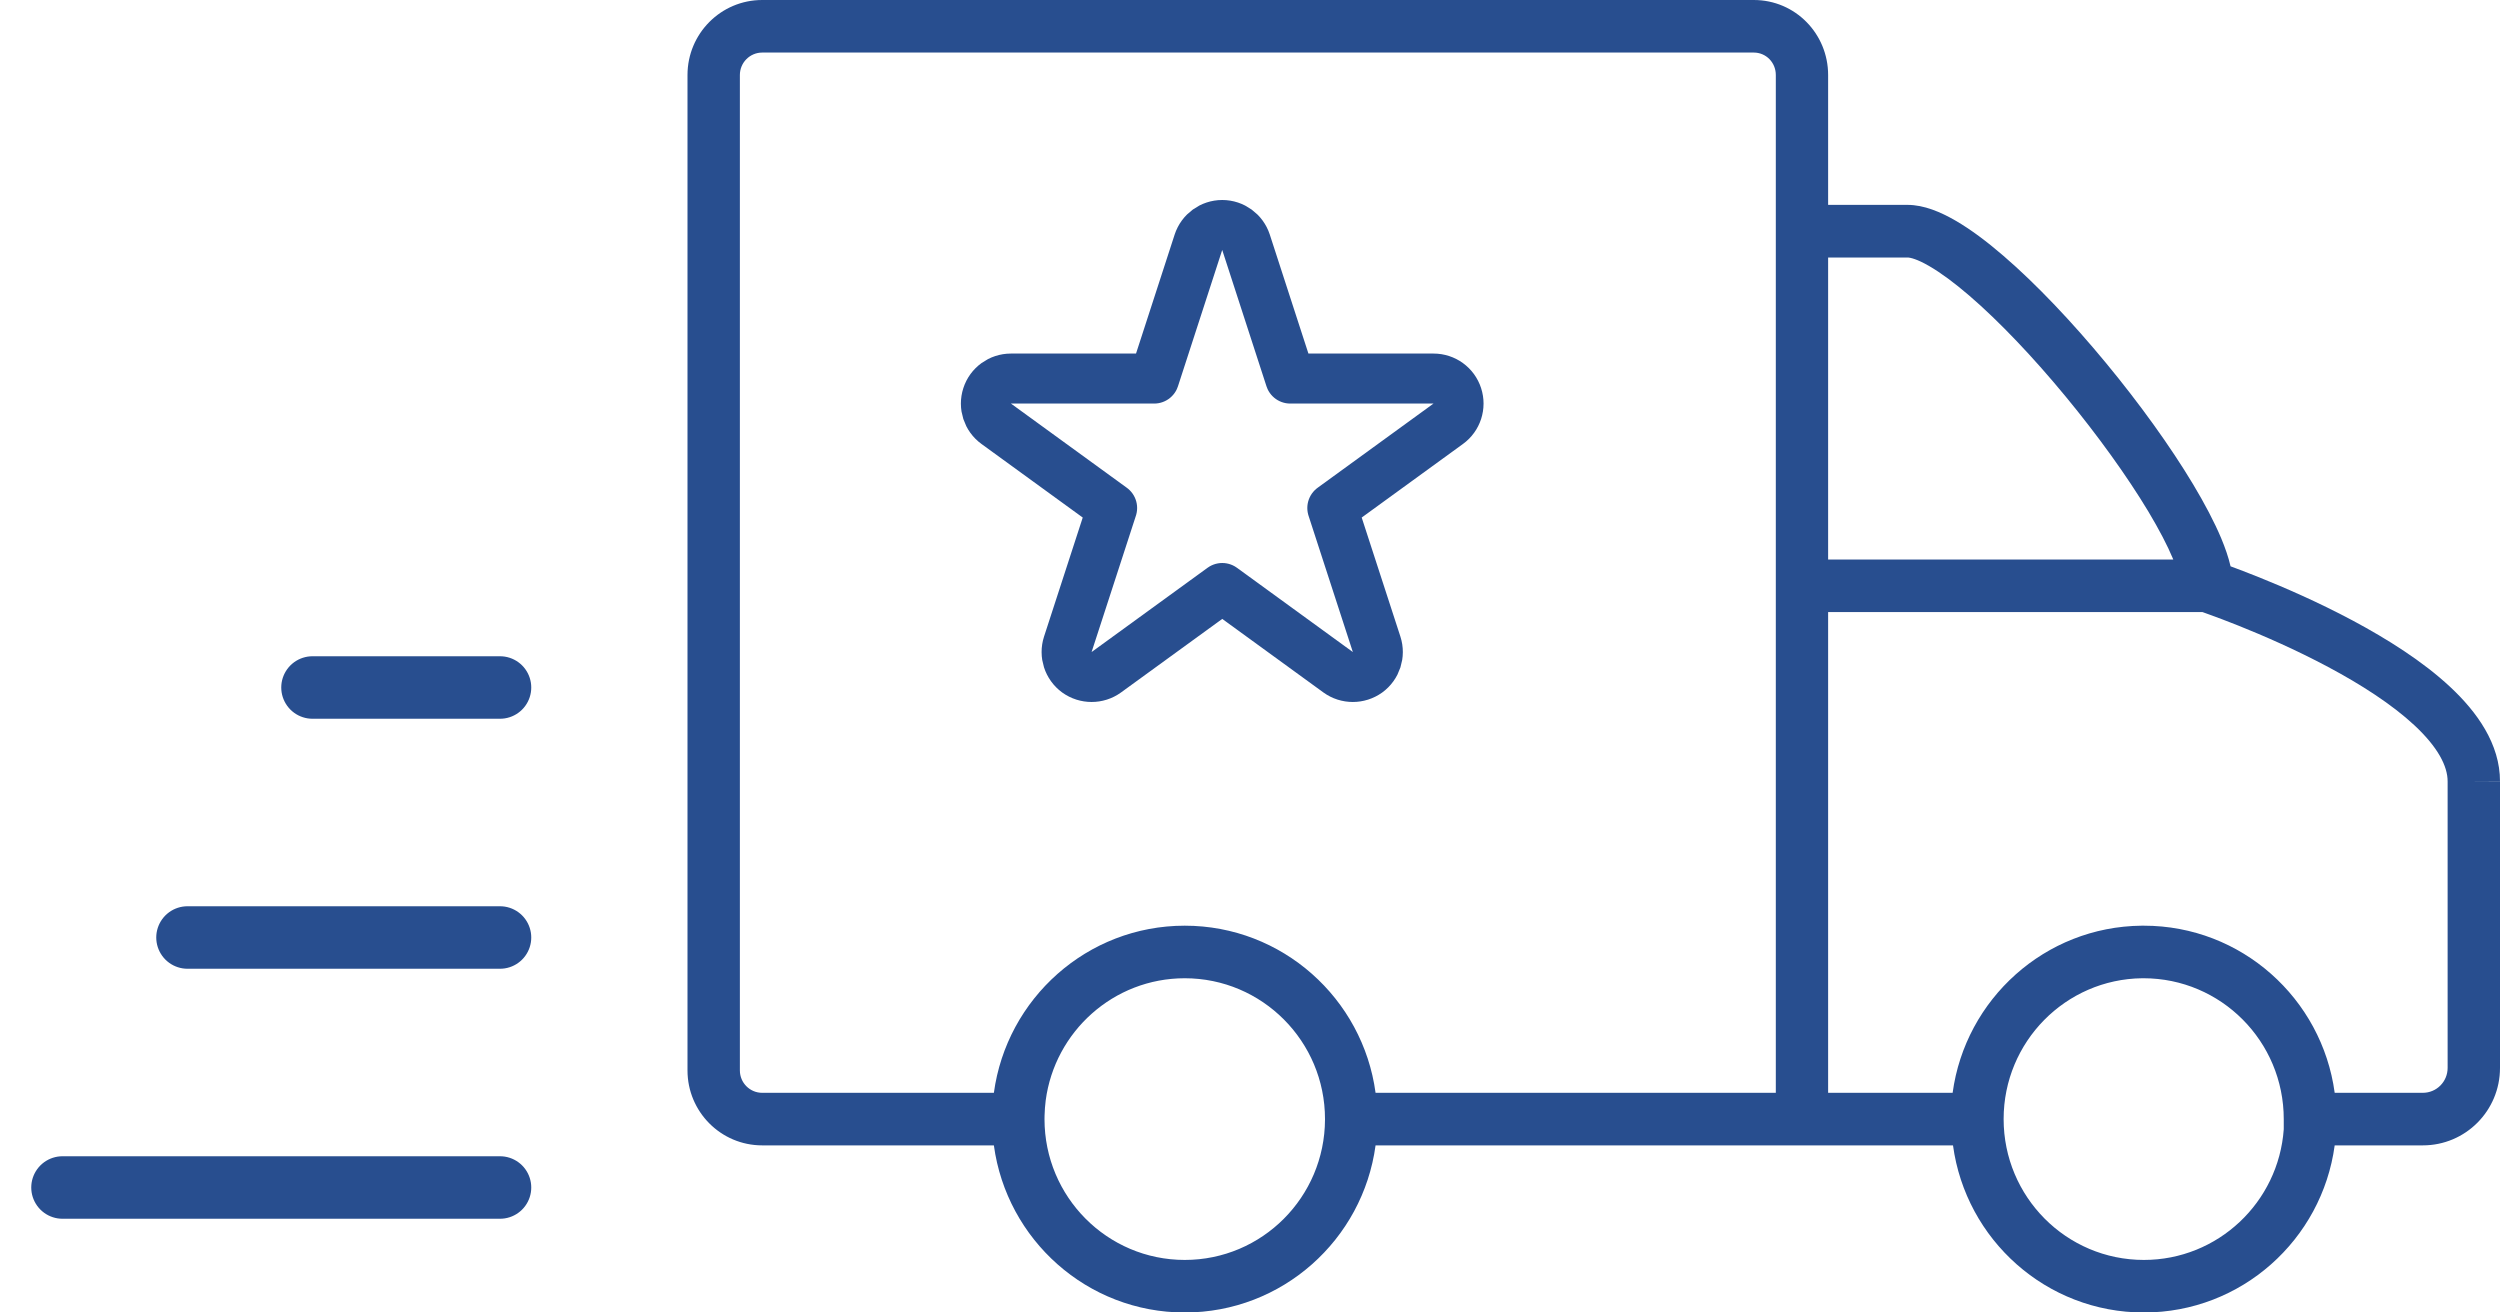 <svg width="40" height="21" viewBox="0 0 40 21" fill="none" xmlns="http://www.w3.org/2000/svg">
<path fill-rule="evenodd" clip-rule="evenodd" d="M11 1.2C11 0.537 11.535 0 12.195 0H28.061C28.725 0 29.25 0.541 29.25 1.2V3.278H30.52C30.784 3.278 31.051 3.393 31.285 3.528C31.531 3.67 31.792 3.866 32.056 4.094C32.586 4.55 33.163 5.163 33.695 5.807C34.228 6.452 34.725 7.14 35.091 7.751C35.274 8.057 35.429 8.35 35.54 8.614C35.601 8.761 35.655 8.913 35.689 9.061C35.805 9.104 35.956 9.161 36.133 9.232C36.542 9.396 37.092 9.634 37.644 9.929C38.192 10.222 38.763 10.58 39.201 10.989C39.629 11.388 40.002 11.902 40 12.506V12.505H39.581L40 12.507L40 17.086C40 17.772 39.448 18.326 38.765 18.326H37.355C37.151 19.836 35.862 21 34.302 21C32.742 21 31.453 19.836 31.248 18.326L22.009 18.326C21.805 19.836 20.516 21 18.956 21C17.396 21 16.107 19.836 15.902 18.326H12.195C11.535 18.326 11 17.789 11 17.127V1.2ZM34.296 15.652L34.275 15.652C33.048 15.666 32.058 16.67 32.058 17.905C32.058 19.15 33.062 20.159 34.302 20.159C35.486 20.159 36.457 19.237 36.54 18.068V17.906C36.54 16.661 35.535 15.652 34.296 15.652ZM38.765 17.485H37.355C37.151 15.975 35.862 14.811 34.302 14.811C34.29 14.811 34.278 14.811 34.267 14.811C32.72 14.826 31.446 15.985 31.242 17.485H29.25V9.793H35.239C35.267 9.803 35.305 9.816 35.35 9.833C35.464 9.874 35.627 9.935 35.822 10.013C36.214 10.17 36.734 10.396 37.251 10.672C37.771 10.949 38.269 11.268 38.631 11.605C39.004 11.953 39.163 12.257 39.162 12.504L39.162 12.505V17.086C39.162 17.307 38.985 17.485 38.765 17.485ZM18.956 15.652C17.817 15.652 16.876 16.505 16.731 17.608C16.721 17.687 16.715 17.767 16.713 17.847C16.712 17.867 16.712 17.886 16.712 17.905C16.712 19.15 17.716 20.159 18.956 20.159C20.193 20.159 21.196 19.154 21.2 17.912V17.905C21.2 16.661 20.195 15.652 18.956 15.652ZM28.413 17.485H22.009C21.805 15.975 20.516 14.811 18.956 14.811C17.396 14.811 16.107 15.975 15.902 17.485H12.195C11.998 17.485 11.838 17.325 11.838 17.127V1.2C11.838 1.002 11.998 0.841 12.195 0.841H28.061C28.255 0.841 28.413 0.998 28.413 1.2V17.485ZM29.25 8.952V4.12H30.52C30.562 4.12 30.673 4.144 30.867 4.257C31.051 4.363 31.269 4.524 31.511 4.732C31.994 5.148 32.538 5.723 33.05 6.344C33.562 6.964 34.033 7.618 34.374 8.185C34.544 8.47 34.678 8.725 34.767 8.939L34.772 8.952H29.25Z" fill="#284E8F"/>
<path d="M8 19L1 19" stroke="#284E8F" stroke-linecap="round"/>
<path d="M8 15L3 15" stroke="#284E8F" stroke-linecap="round"/>
<path d="M8 11L5 11" stroke="#284E8F" stroke-linecap="round"/>
<path d="M19.936 3.876C19.882 3.712 19.729 3.6 19.556 3.6C19.382 3.6 19.229 3.712 19.175 3.876L18.467 6.057H16.174C16.001 6.057 15.847 6.168 15.794 6.333C15.74 6.498 15.799 6.679 15.939 6.78L17.794 8.128L17.085 10.309C17.032 10.473 17.09 10.654 17.23 10.756C17.371 10.857 17.561 10.857 17.701 10.756L19.556 9.408L21.41 10.756C21.55 10.857 21.74 10.857 21.881 10.756C22.021 10.654 22.079 10.473 22.026 10.309L21.317 8.128L23.172 6.78C23.312 6.679 23.371 6.498 23.317 6.333C23.264 6.168 23.11 6.057 22.937 6.057H20.644L19.936 3.876Z" stroke="#284E8F" stroke-width="0.8" stroke-linejoin="round"/>
</svg>
